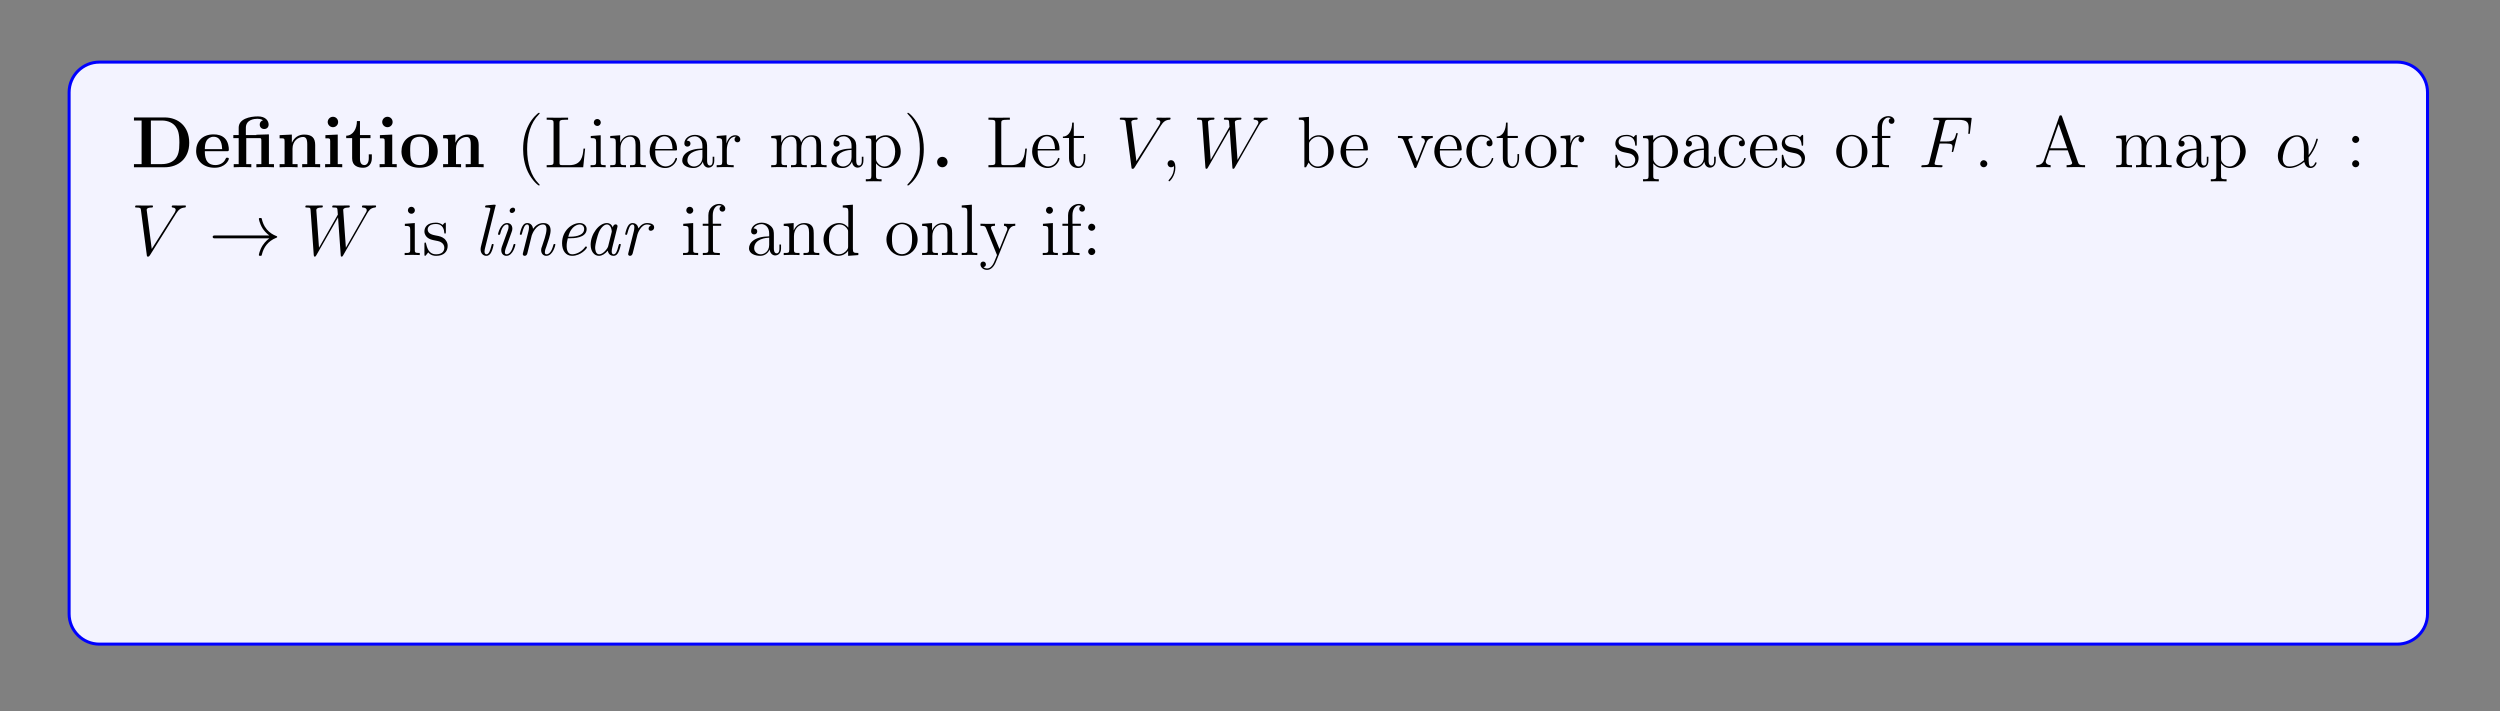 <?xml version="1.0" encoding="UTF-8"?>
<svg xmlns="http://www.w3.org/2000/svg" xmlns:xlink="http://www.w3.org/1999/xlink" width="408.468" height="116.189" viewBox="0 0 408.468 116.189">
<rect x="0" y="0" width="408.468" height="116.189" fill="#808080" stroke="none"/>
<defs>
<g>
<g id="glyph-0-0">
</g>
<g id="glyph-0-1">
<path d="M 0.453 -8.141 L 0.453 -7.641 L 1.703 -7.641 L 1.703 -0.516 L 0.453 -0.516 L 0.453 0 L 5.453 0 C 7.734 0 9.484 -1.453 9.484 -4 C 9.484 -6.688 7.688 -8.141 5.453 -8.141 Z M 3.219 -0.516 L 3.219 -7.641 L 5 -7.641 C 6.031 -7.641 6.859 -7.234 7.297 -6.609 C 7.641 -6.125 7.875 -5.547 7.875 -4.016 C 7.875 -2.625 7.688 -2 7.281 -1.453 C 6.859 -0.906 6.062 -0.516 5 -0.516 Z M 3.219 -0.516 "/>
</g>
<g id="glyph-0-2">
<path d="M 5.375 -2.625 C 5.641 -2.625 5.719 -2.625 5.719 -2.922 C 5.719 -3.281 5.625 -4.172 5.078 -4.719 C 4.578 -5.219 3.922 -5.375 3.234 -5.375 C 1.375 -5.375 0.375 -4.172 0.375 -2.672 C 0.375 -1.016 1.594 0.078 3.391 0.078 C 5.172 0.078 5.719 -1.188 5.719 -1.391 C 5.719 -1.562 5.531 -1.562 5.469 -1.562 C 5.266 -1.562 5.266 -1.531 5.188 -1.375 C 4.875 -0.609 4.094 -0.359 3.531 -0.359 C 1.812 -0.359 1.797 -1.953 1.797 -2.625 Z M 1.797 -2.969 C 1.812 -3.453 1.828 -3.922 2.078 -4.344 C 2.297 -4.719 2.719 -4.984 3.234 -4.984 C 4.5 -4.984 4.609 -3.562 4.625 -2.969 Z M 1.797 -2.969 "/>
</g>
<g id="glyph-0-3">
<path d="M 4.125 -5.312 L 4.125 -5.266 L 2.406 -5.266 L 2.406 -6.453 C 2.406 -7.797 3.812 -7.922 4.281 -7.922 C 4.422 -7.922 4.844 -7.922 5.203 -7.688 C 4.828 -7.562 4.672 -7.281 4.672 -6.969 C 4.672 -6.531 5 -6.25 5.406 -6.25 C 5.797 -6.25 6.125 -6.516 6.125 -6.969 C 6.125 -7.625 5.594 -8.312 4.391 -8.312 C 3.047 -8.312 1.234 -7.906 1.234 -6.469 L 1.234 -5.266 L 0.359 -5.266 L 0.359 -4.766 L 1.234 -4.766 L 1.234 -0.516 L 0.422 -0.516 L 0.422 0 C 0.688 -0.031 1.531 -0.031 1.859 -0.031 C 2.172 -0.031 3.016 -0.031 3.297 0 L 3.297 -0.516 L 2.469 -0.516 L 2.469 -4.766 L 4.578 -4.766 C 4.875 -4.766 4.938 -4.75 4.938 -4.328 L 4.938 -0.516 L 4.125 -0.516 L 4.125 0 C 4.391 -0.031 5.234 -0.031 5.562 -0.031 C 5.875 -0.031 6.719 -0.031 7 0 L 7 -0.516 L 6.172 -0.516 L 6.172 -5.375 Z M 4.125 -5.312 "/>
</g>
<g id="glyph-0-4">
<path d="M 6.312 -3.641 C 6.312 -4.766 5.812 -5.344 4.516 -5.344 C 3.656 -5.344 2.922 -4.922 2.516 -4.031 L 2.5 -4.031 L 2.5 -5.344 L 0.5 -5.25 L 0.5 -4.734 C 1.234 -4.734 1.312 -4.734 1.312 -4.281 L 1.312 -0.516 L 0.5 -0.516 L 0.5 0 C 0.766 -0.031 1.625 -0.031 1.953 -0.031 C 2.297 -0.031 3.156 -0.031 3.438 0 L 3.438 -0.516 L 2.609 -0.516 L 2.609 -3.047 C 2.609 -4.328 3.562 -4.953 4.328 -4.953 C 4.766 -4.953 5.016 -4.672 5.016 -3.766 L 5.016 -0.516 L 4.188 -0.516 L 4.188 0 C 4.469 -0.031 5.312 -0.031 5.656 -0.031 C 5.984 -0.031 6.859 -0.031 7.125 0 L 7.125 -0.516 L 6.312 -0.516 Z M 6.312 -3.641 "/>
</g>
<g id="glyph-0-5">
<path d="M 2.641 -7.391 C 2.641 -7.891 2.25 -8.25 1.797 -8.25 C 1.312 -8.25 0.938 -7.844 0.938 -7.391 C 0.938 -6.953 1.312 -6.547 1.797 -6.547 C 2.25 -6.547 2.641 -6.906 2.641 -7.391 Z M 0.562 -5.25 L 0.562 -4.734 C 1.266 -4.734 1.344 -4.734 1.344 -4.281 L 1.344 -0.516 L 0.516 -0.516 L 0.516 0 C 0.797 -0.031 1.609 -0.031 1.938 -0.031 C 2.266 -0.031 3.031 -0.031 3.312 0 L 3.312 -0.516 L 2.578 -0.516 L 2.578 -5.344 Z M 0.562 -5.25 "/>
</g>
<g id="glyph-0-6">
<path d="M 2.5 -4.766 L 4.219 -4.766 L 4.219 -5.266 L 2.5 -5.266 L 2.5 -7.547 L 2 -7.547 C 2 -6.359 1.422 -5.188 0.25 -5.156 L 0.25 -4.766 L 1.219 -4.766 L 1.219 -1.453 C 1.219 -0.203 2.188 0.078 3.047 0.078 C 3.922 0.078 4.438 -0.594 4.438 -1.469 L 4.438 -2.109 L 3.938 -2.109 L 3.938 -1.484 C 3.938 -0.703 3.594 -0.359 3.219 -0.359 C 2.5 -0.359 2.5 -1.156 2.5 -1.422 Z M 2.5 -4.766 "/>
</g>
<g id="glyph-0-7">
<path d="M 6.297 -2.594 C 6.297 -4.203 5.203 -5.375 3.344 -5.375 C 1.406 -5.375 0.375 -4.141 0.375 -2.594 C 0.375 -1.047 1.453 0.078 3.328 0.078 C 5.266 0.078 6.297 -1.109 6.297 -2.594 Z M 3.344 -0.359 C 1.797 -0.359 1.797 -1.75 1.797 -2.719 C 1.797 -3.281 1.797 -3.875 2.016 -4.297 C 2.281 -4.781 2.812 -4.984 3.328 -4.984 C 4 -4.984 4.422 -4.672 4.625 -4.328 C 4.875 -3.906 4.875 -3.297 4.875 -2.719 C 4.875 -1.734 4.875 -0.359 3.344 -0.359 Z M 3.344 -0.359 "/>
</g>
<g id="glyph-0-8">
<path d="M 2.703 -0.859 C 2.703 -1.344 2.312 -1.703 1.859 -1.703 C 1.391 -1.703 1 -1.344 1 -0.859 C 1 -0.375 1.391 0 1.859 0 C 2.312 0 2.703 -0.375 2.703 -0.859 Z M 2.703 -0.859 "/>
</g>
<g id="glyph-1-0">
</g>
<g id="glyph-1-1">
<path d="M 3.859 2.891 C 3.859 2.844 3.859 2.828 3.656 2.625 C 2.469 1.422 1.812 -0.531 1.812 -2.953 C 1.812 -5.266 2.359 -7.25 3.734 -8.641 C 3.859 -8.75 3.859 -8.781 3.859 -8.812 C 3.859 -8.875 3.797 -8.906 3.75 -8.906 C 3.594 -8.906 2.625 -8.047 2.047 -6.891 C 1.438 -5.688 1.156 -4.422 1.156 -2.953 C 1.156 -1.906 1.328 -0.484 1.953 0.781 C 2.641 2.203 3.625 2.984 3.75 2.984 C 3.797 2.984 3.859 2.953 3.859 2.891 Z M 3.859 2.891 "/>
</g>
<g id="glyph-1-2">
<path d="M 6.766 -3.047 L 6.5 -3.047 C 6.391 -1.859 6.234 -0.344 4.156 -0.344 L 3.125 -0.344 C 2.594 -0.344 2.578 -0.422 2.578 -0.812 L 2.578 -7.203 C 2.578 -7.625 2.594 -7.766 3.641 -7.766 L 3.984 -7.766 L 3.984 -8.109 C 3.641 -8.094 2.594 -8.094 2.188 -8.094 C 1.828 -8.094 0.766 -8.094 0.484 -8.109 L 0.484 -7.766 L 0.719 -7.766 C 1.578 -7.766 1.609 -7.641 1.609 -7.203 L 1.609 -0.906 C 1.609 -0.469 1.578 -0.344 0.719 -0.344 L 0.484 -0.344 L 0.484 0 L 6.453 0 Z M 6.766 -3.047 "/>
</g>
<g id="glyph-1-3">
<path d="M 2.062 -7.312 C 2.062 -7.625 1.812 -7.891 1.484 -7.891 C 1.172 -7.891 0.922 -7.641 0.922 -7.328 C 0.922 -6.969 1.203 -6.75 1.484 -6.75 C 1.859 -6.75 2.062 -7.047 2.062 -7.312 Z M 0.422 -5.109 L 0.422 -4.766 C 1.188 -4.766 1.297 -4.688 1.297 -4.109 L 1.297 -0.875 C 1.297 -0.344 1.156 -0.344 0.391 -0.344 L 0.391 0 C 0.719 -0.031 1.297 -0.031 1.641 -0.031 C 1.766 -0.031 2.453 -0.031 2.859 0 L 2.859 -0.344 C 2.094 -0.344 2.047 -0.406 2.047 -0.859 L 2.047 -5.234 Z M 0.422 -5.109 "/>
</g>
<g id="glyph-1-4">
<path d="M 5.281 -2.891 C 5.281 -3.984 5.281 -4.328 5.016 -4.703 C 4.672 -5.172 4.109 -5.234 3.703 -5.234 C 2.547 -5.234 2.109 -4.25 2 -4.016 L 2 -5.234 L 0.375 -5.109 L 0.375 -4.766 C 1.188 -4.766 1.281 -4.672 1.281 -4.094 L 1.281 -0.875 C 1.281 -0.344 1.156 -0.344 0.375 -0.344 L 0.375 0 C 0.688 -0.031 1.328 -0.031 1.656 -0.031 C 2 -0.031 2.641 -0.031 2.953 0 L 2.953 -0.344 C 2.203 -0.344 2.047 -0.344 2.047 -0.875 L 2.047 -3.094 C 2.047 -4.328 2.875 -5 3.609 -5 C 4.344 -5 4.516 -4.391 4.516 -3.672 L 4.516 -0.875 C 4.516 -0.344 4.375 -0.344 3.609 -0.344 L 3.609 0 C 3.922 -0.031 4.562 -0.031 4.891 -0.031 C 5.234 -0.031 5.875 -0.031 6.188 0 L 6.188 -0.344 C 5.594 -0.344 5.297 -0.344 5.281 -0.703 Z M 5.281 -2.891 "/>
</g>
<g id="glyph-1-5">
<path d="M 4.547 -2.75 C 4.812 -2.75 4.828 -2.75 4.828 -2.984 C 4.828 -4.188 4.188 -5.297 2.75 -5.297 C 1.406 -5.297 0.359 -4.078 0.359 -2.594 C 0.359 -1.031 1.562 0.125 2.891 0.125 C 4.297 0.125 4.828 -1.156 4.828 -1.406 C 4.828 -1.484 4.781 -1.531 4.703 -1.531 C 4.609 -1.531 4.578 -1.469 4.562 -1.406 C 4.25 -0.422 3.453 -0.141 2.953 -0.141 C 2.453 -0.141 1.266 -0.469 1.266 -2.531 L 1.266 -2.75 Z M 1.266 -2.984 C 1.359 -4.844 2.406 -5.062 2.75 -5.062 C 4.016 -5.062 4.078 -3.391 4.094 -2.984 Z M 1.266 -2.984 "/>
</g>
<g id="glyph-1-6">
<path d="M 4.578 -3.172 C 4.578 -3.812 4.578 -4.281 4.062 -4.75 C 3.641 -5.125 3.109 -5.297 2.594 -5.297 C 1.609 -5.297 0.859 -4.656 0.859 -3.891 C 0.859 -3.531 1.094 -3.375 1.359 -3.375 C 1.656 -3.375 1.859 -3.578 1.859 -3.859 C 1.859 -4.344 1.422 -4.344 1.25 -4.344 C 1.516 -4.844 2.094 -5.062 2.562 -5.062 C 3.109 -5.062 3.812 -4.609 3.812 -3.531 L 3.812 -3.062 C 1.422 -3.031 0.516 -2.031 0.516 -1.109 C 0.516 -0.172 1.609 0.125 2.344 0.125 C 3.125 0.125 3.656 -0.359 3.891 -0.922 C 3.938 -0.375 4.297 0.062 4.812 0.062 C 5.062 0.062 5.75 -0.109 5.75 -1.062 L 5.75 -1.719 L 5.484 -1.719 L 5.484 -1.062 C 5.484 -0.375 5.203 -0.281 5.031 -0.281 C 4.578 -0.281 4.578 -0.922 4.578 -1.094 Z M 3.812 -1.672 C 3.812 -0.516 2.938 -0.125 2.438 -0.125 C 1.859 -0.125 1.359 -0.547 1.359 -1.109 C 1.359 -2.688 3.391 -2.828 3.812 -2.844 Z M 3.812 -1.672 "/>
</g>
<g id="glyph-1-7">
<path d="M 1.984 -2.766 C 1.984 -3.922 2.453 -5 3.375 -5 C 3.469 -5 3.484 -5 3.531 -4.984 C 3.438 -4.938 3.25 -4.875 3.25 -4.547 C 3.25 -4.203 3.531 -4.078 3.719 -4.078 C 3.953 -4.078 4.188 -4.234 4.188 -4.547 C 4.188 -4.906 3.875 -5.234 3.359 -5.234 C 2.344 -5.234 2 -4.141 1.938 -3.922 L 1.922 -3.922 L 1.922 -5.234 L 0.328 -5.109 L 0.328 -4.766 C 1.141 -4.766 1.234 -4.672 1.234 -4.094 L 1.234 -0.875 C 1.234 -0.344 1.109 -0.344 0.328 -0.344 L 0.328 0 C 0.672 -0.031 1.312 -0.031 1.672 -0.031 C 2 -0.031 2.844 -0.031 3.109 0 L 3.109 -0.344 L 2.875 -0.344 C 2 -0.344 1.984 -0.469 1.984 -0.906 Z M 1.984 -2.766 "/>
</g>
<g id="glyph-1-8">
<path d="M 8.516 -2.891 C 8.516 -3.984 8.516 -4.328 8.234 -4.703 C 7.891 -5.172 7.344 -5.234 6.938 -5.234 C 5.953 -5.234 5.453 -4.531 5.266 -4.062 C 5.094 -4.969 4.453 -5.234 3.703 -5.234 C 2.547 -5.234 2.109 -4.25 2 -4.016 L 2 -5.234 L 0.375 -5.109 L 0.375 -4.766 C 1.188 -4.766 1.281 -4.672 1.281 -4.094 L 1.281 -0.875 C 1.281 -0.344 1.156 -0.344 0.375 -0.344 L 0.375 0 C 0.688 -0.031 1.328 -0.031 1.656 -0.031 C 2 -0.031 2.641 -0.031 2.953 0 L 2.953 -0.344 C 2.203 -0.344 2.047 -0.344 2.047 -0.875 L 2.047 -3.094 C 2.047 -4.328 2.875 -5 3.609 -5 C 4.344 -5 4.516 -4.391 4.516 -3.672 L 4.516 -0.875 C 4.516 -0.344 4.375 -0.344 3.609 -0.344 L 3.609 0 C 3.922 -0.031 4.562 -0.031 4.891 -0.031 C 5.234 -0.031 5.875 -0.031 6.188 0 L 6.188 -0.344 C 5.422 -0.344 5.281 -0.344 5.281 -0.875 L 5.281 -3.094 C 5.281 -4.328 6.109 -5 6.844 -5 C 7.578 -5 7.75 -4.391 7.75 -3.672 L 7.75 -0.875 C 7.75 -0.344 7.609 -0.344 6.844 -0.344 L 6.844 0 C 7.156 -0.031 7.797 -0.031 8.125 -0.031 C 8.469 -0.031 9.109 -0.031 9.422 0 L 9.422 -0.344 C 8.828 -0.344 8.531 -0.344 8.516 -0.703 Z M 8.516 -2.891 "/>
</g>
<g id="glyph-1-9">
<path d="M 2.906 1.953 C 2.156 1.953 2 1.953 2 1.422 L 2 -0.641 C 2.219 -0.344 2.703 0.125 3.469 0.125 C 4.828 0.125 6.031 -1.031 6.031 -2.562 C 6.031 -4.078 4.922 -5.234 3.625 -5.234 C 2.578 -5.234 2.016 -4.484 1.984 -4.438 L 1.984 -5.234 L 0.328 -5.109 L 0.328 -4.766 C 1.156 -4.766 1.234 -4.672 1.234 -4.156 L 1.234 1.422 C 1.234 1.953 1.109 1.953 0.328 1.953 L 0.328 2.297 C 0.641 2.281 1.281 2.281 1.609 2.281 C 1.953 2.281 2.594 2.281 2.906 2.297 Z M 2 -3.781 C 2 -4.016 2 -4.031 2.141 -4.219 C 2.5 -4.75 3.078 -4.969 3.531 -4.969 C 4.422 -4.969 5.125 -3.891 5.125 -2.562 C 5.125 -1.156 4.328 -0.125 3.406 -0.125 C 3.047 -0.125 2.703 -0.266 2.453 -0.5 C 2.188 -0.766 2 -1.016 2 -1.344 Z M 2 -3.781 "/>
</g>
<g id="glyph-1-10">
<path d="M 3.344 -2.953 C 3.344 -3.859 3.234 -5.328 2.562 -6.703 C 1.859 -8.141 0.891 -8.906 0.766 -8.906 C 0.719 -8.906 0.656 -8.875 0.656 -8.812 C 0.656 -8.781 0.656 -8.75 0.859 -8.547 C 2.047 -7.344 2.703 -5.391 2.703 -2.969 C 2.703 -0.672 2.156 1.312 0.766 2.719 C 0.656 2.828 0.656 2.844 0.656 2.891 C 0.656 2.953 0.719 2.984 0.766 2.984 C 0.922 2.984 1.891 2.125 2.469 0.969 C 3.078 -0.25 3.344 -1.531 3.344 -2.953 Z M 3.344 -2.953 "/>
</g>
<g id="glyph-1-11">
<path d="M 2 -4.781 L 3.672 -4.781 L 3.672 -5.125 L 2 -5.125 L 2 -7.297 L 1.734 -7.297 C 1.719 -6.188 1.297 -5.047 0.219 -5.016 L 0.219 -4.781 L 1.219 -4.781 L 1.219 -1.469 C 1.219 -0.156 2.109 0.125 2.734 0.125 C 3.484 0.125 3.875 -0.625 3.875 -1.469 L 3.875 -2.156 L 3.609 -2.156 L 3.609 -1.5 C 3.609 -0.641 3.266 -0.141 2.797 -0.141 C 2 -0.141 2 -1.25 2 -1.453 Z M 2 -4.781 "/>
</g>
<g id="glyph-1-12">
<path d="M 1.984 -8.234 L 0.328 -8.109 L 0.328 -7.766 C 1.141 -7.766 1.234 -7.688 1.234 -7.094 L 1.234 0 L 1.5 0 C 1.547 -0.094 1.875 -0.688 1.922 -0.766 C 2.203 -0.328 2.703 0.125 3.469 0.125 C 4.828 0.125 6.031 -1.031 6.031 -2.562 C 6.031 -4.078 4.922 -5.234 3.594 -5.234 C 2.938 -5.234 2.391 -4.938 1.984 -4.438 Z M 2 -3.797 C 2 -4.016 2 -4.031 2.141 -4.234 C 2.422 -4.656 2.938 -5 3.531 -5 C 3.891 -5 5.125 -4.859 5.125 -2.578 C 5.125 -1.781 5.016 -1.281 4.719 -0.859 C 4.484 -0.484 4.016 -0.125 3.422 -0.125 C 2.781 -0.125 2.359 -0.531 2.156 -0.859 C 2 -1.109 2 -1.156 2 -1.359 Z M 2 -3.797 "/>
</g>
<g id="glyph-1-13">
<path d="M 4.844 -3.984 C 4.953 -4.25 5.156 -4.766 5.906 -4.781 L 5.906 -5.125 C 5.562 -5.094 5.406 -5.094 5.031 -5.094 C 4.781 -5.094 4.609 -5.094 4.062 -5.125 L 4.062 -4.781 C 4.562 -4.75 4.625 -4.391 4.625 -4.266 C 4.625 -4.156 4.594 -4.094 4.531 -3.953 L 3.328 -0.891 L 2 -4.234 C 1.938 -4.406 1.922 -4.406 1.922 -4.469 C 1.922 -4.781 2.375 -4.781 2.594 -4.781 L 2.594 -5.125 C 2.297 -5.094 1.672 -5.094 1.359 -5.094 C 0.969 -5.094 0.938 -5.094 0.219 -5.125 L 0.219 -4.781 C 0.875 -4.781 1 -4.719 1.141 -4.359 L 2.844 -0.109 C 2.891 0.062 2.922 0.125 3.062 0.125 C 3.141 0.125 3.219 0.094 3.297 -0.109 Z M 4.844 -3.984 "/>
</g>
<g id="glyph-1-14">
<path d="M 4.297 -4.391 C 4.156 -4.391 3.719 -4.391 3.719 -3.906 C 3.719 -3.625 3.922 -3.422 4.203 -3.422 C 4.484 -3.422 4.703 -3.594 4.703 -3.938 C 4.703 -4.719 3.875 -5.297 2.906 -5.297 C 1.516 -5.297 0.422 -4.062 0.422 -2.562 C 0.422 -1.047 1.562 0.125 2.891 0.125 C 4.469 0.125 4.828 -1.312 4.828 -1.406 C 4.828 -1.516 4.734 -1.516 4.703 -1.516 C 4.594 -1.516 4.578 -1.484 4.547 -1.344 C 4.281 -0.5 3.641 -0.141 3 -0.141 C 2.281 -0.141 1.312 -0.766 1.312 -2.578 C 1.312 -4.547 2.328 -5.031 2.922 -5.031 C 3.375 -5.031 4.031 -4.859 4.297 -4.391 Z M 4.297 -4.391 "/>
</g>
<g id="glyph-1-15">
<path d="M 5.453 -2.547 C 5.453 -4.078 4.281 -5.297 2.906 -5.297 C 1.484 -5.297 0.359 -4.031 0.359 -2.547 C 0.359 -1.016 1.547 0.125 2.891 0.125 C 4.297 0.125 5.453 -1.047 5.453 -2.547 Z M 2.906 -0.141 C 2.469 -0.141 1.938 -0.328 1.594 -0.922 C 1.266 -1.453 1.266 -2.156 1.266 -2.641 C 1.266 -3.094 1.266 -3.828 1.625 -4.359 C 1.953 -4.875 2.484 -5.062 2.891 -5.062 C 3.359 -5.062 3.859 -4.844 4.188 -4.375 C 4.547 -3.828 4.547 -3.094 4.547 -2.641 C 4.547 -2.234 4.547 -1.5 4.234 -0.938 C 3.906 -0.375 3.359 -0.141 2.906 -0.141 Z M 2.906 -0.141 "/>
</g>
<g id="glyph-1-16">
<path d="M 3.891 -5.016 C 3.891 -5.234 3.891 -5.297 3.781 -5.297 C 3.688 -5.297 3.453 -5.031 3.375 -4.922 C 3 -5.219 2.641 -5.297 2.25 -5.297 C 0.812 -5.297 0.391 -4.516 0.391 -3.859 C 0.391 -3.734 0.391 -3.312 0.844 -2.891 C 1.219 -2.562 1.625 -2.484 2.172 -2.375 C 2.828 -2.25 2.984 -2.203 3.281 -1.969 C 3.484 -1.797 3.641 -1.531 3.641 -1.203 C 3.641 -0.688 3.344 -0.125 2.297 -0.125 C 1.516 -0.125 0.953 -0.562 0.688 -1.75 C 0.641 -1.969 0.641 -1.984 0.625 -2 C 0.609 -2.047 0.562 -2.047 0.516 -2.047 C 0.391 -2.047 0.391 -1.984 0.391 -1.766 L 0.391 -0.156 C 0.391 0.062 0.391 0.125 0.516 0.125 C 0.562 0.125 0.578 0.109 0.781 -0.141 C 0.844 -0.219 0.844 -0.25 1.016 -0.438 C 1.469 0.125 2.109 0.125 2.312 0.125 C 3.562 0.125 4.188 -0.562 4.188 -1.516 C 4.188 -2.156 3.781 -2.531 3.688 -2.641 C 3.25 -3 2.938 -3.078 2.156 -3.219 C 1.797 -3.297 0.922 -3.453 0.922 -4.172 C 0.922 -4.531 1.172 -5.078 2.25 -5.078 C 3.531 -5.078 3.609 -3.984 3.641 -3.609 C 3.641 -3.516 3.734 -3.516 3.766 -3.516 C 3.891 -3.516 3.891 -3.578 3.891 -3.781 Z M 3.891 -5.016 "/>
</g>
<g id="glyph-1-17">
<path d="M 2.047 -4.781 L 3.391 -4.781 L 3.391 -5.125 L 2.016 -5.125 L 2.016 -6.5 C 2.016 -7.578 2.562 -8.125 3.047 -8.125 C 3.141 -8.125 3.328 -8.094 3.469 -8.031 C 3.422 -8.016 3.125 -7.906 3.125 -7.562 C 3.125 -7.297 3.312 -7.094 3.594 -7.094 C 3.875 -7.094 4.062 -7.297 4.062 -7.578 C 4.062 -8.016 3.641 -8.359 3.062 -8.359 C 2.234 -8.359 1.297 -7.719 1.297 -6.5 L 1.297 -5.125 L 0.375 -5.125 L 0.375 -4.781 L 1.297 -4.781 L 1.297 -0.875 C 1.297 -0.344 1.156 -0.344 0.391 -0.344 L 0.391 0 C 0.719 -0.031 1.375 -0.031 1.734 -0.031 C 2.047 -0.031 2.891 -0.031 3.172 0 L 3.172 -0.344 L 2.938 -0.344 C 2.062 -0.344 2.047 -0.469 2.047 -0.906 Z M 2.047 -4.781 "/>
</g>
<g id="glyph-1-18">
<path d="M 2.188 -0.578 C 2.188 -0.906 1.906 -1.156 1.609 -1.156 C 1.266 -1.156 1.031 -0.875 1.031 -0.578 C 1.031 -0.219 1.328 0 1.609 0 C 1.922 0 2.188 -0.25 2.188 -0.578 Z M 2.188 -0.578 "/>
</g>
<g id="glyph-1-19">
<path d="M 4.594 -8.266 C 4.547 -8.406 4.531 -8.484 4.359 -8.484 C 4.188 -8.484 4.172 -8.438 4.109 -8.25 L 1.625 -1.156 C 1.453 -0.672 1.125 -0.359 0.375 -0.344 L 0.375 0 C 1.094 -0.031 1.109 -0.031 1.516 -0.031 C 1.844 -0.031 2.406 -0.031 2.719 0 L 2.719 -0.344 C 2.219 -0.359 1.922 -0.609 1.922 -0.938 C 1.922 -1.016 1.922 -1.031 1.984 -1.188 L 2.531 -2.766 L 5.516 -2.766 L 6.172 -0.906 C 6.234 -0.766 6.234 -0.734 6.234 -0.703 C 6.234 -0.344 5.625 -0.344 5.328 -0.344 L 5.328 0 C 5.609 -0.031 6.547 -0.031 6.875 -0.031 C 7.203 -0.031 8.062 -0.031 8.344 0 L 8.344 -0.344 C 7.562 -0.344 7.344 -0.344 7.188 -0.828 Z M 4.031 -7.062 L 5.406 -3.109 L 2.641 -3.109 Z M 4.031 -7.062 "/>
</g>
<g id="glyph-1-20">
<path d="M 2.188 -4.547 C 2.188 -4.875 1.906 -5.125 1.609 -5.125 C 1.266 -5.125 1.031 -4.844 1.031 -4.547 C 1.031 -4.188 1.328 -3.969 1.609 -3.969 C 1.922 -3.969 2.188 -4.219 2.188 -4.547 Z M 2.188 -0.578 C 2.188 -0.906 1.906 -1.156 1.609 -1.156 C 1.266 -1.156 1.031 -0.875 1.031 -0.578 C 1.031 -0.219 1.328 0 1.609 0 C 1.922 0 2.188 -0.25 2.188 -0.578 Z M 2.188 -0.578 "/>
</g>
<g id="glyph-1-21">
<path d="M 3.562 -8.109 L 3.562 -7.766 C 4.375 -7.766 4.469 -7.688 4.469 -7.094 L 4.469 -4.484 C 4.219 -4.828 3.703 -5.234 2.984 -5.234 C 1.609 -5.234 0.422 -4.078 0.422 -2.547 C 0.422 -1.047 1.547 0.125 2.844 0.125 C 3.75 0.125 4.281 -0.469 4.438 -0.703 L 4.438 0.125 L 6.109 0 L 6.109 -0.344 C 5.312 -0.344 5.219 -0.422 5.219 -1.016 L 5.219 -8.234 Z M 4.438 -1.391 C 4.438 -1.172 4.438 -1.141 4.281 -0.875 C 3.984 -0.469 3.5 -0.125 2.906 -0.125 C 2.594 -0.125 1.312 -0.234 1.312 -2.547 C 1.312 -3.391 1.453 -3.875 1.719 -4.266 C 1.953 -4.625 2.438 -5 3.031 -5 C 3.766 -5 4.188 -4.469 4.297 -4.281 C 4.438 -4.078 4.438 -4.047 4.438 -3.828 Z M 4.438 -1.391 "/>
</g>
<g id="glyph-1-22">
<path d="M 2.047 -8.234 L 0.391 -8.109 L 0.391 -7.766 C 1.203 -7.766 1.297 -7.688 1.297 -7.094 L 1.297 -0.875 C 1.297 -0.344 1.156 -0.344 0.391 -0.344 L 0.391 0 C 0.719 -0.031 1.312 -0.031 1.656 -0.031 C 2.016 -0.031 2.609 -0.031 2.938 0 L 2.938 -0.344 C 2.188 -0.344 2.047 -0.344 2.047 -0.875 Z M 2.047 -8.234 "/>
</g>
<g id="glyph-1-23">
<path d="M 4.812 -3.969 C 5.125 -4.766 5.688 -4.781 5.906 -4.781 L 5.906 -5.125 C 5.562 -5.094 5.406 -5.094 5.016 -5.094 C 4.75 -5.094 4.719 -5.094 4.062 -5.125 L 4.062 -4.781 C 4.5 -4.75 4.609 -4.484 4.609 -4.266 C 4.609 -4.156 4.578 -4.094 4.531 -3.984 L 3.328 -0.984 L 2 -4.219 C 1.938 -4.375 1.938 -4.453 1.938 -4.469 C 1.938 -4.781 2.344 -4.781 2.594 -4.781 L 2.594 -5.125 C 2.281 -5.094 1.703 -5.094 1.359 -5.094 C 0.922 -5.094 0.891 -5.094 0.219 -5.125 L 0.219 -4.781 C 0.906 -4.781 1 -4.719 1.156 -4.344 L 2.922 0 C 2.406 1.266 2.406 1.281 2.344 1.375 C 2.156 1.734 1.828 2.188 1.297 2.188 C 0.922 2.188 0.703 1.969 0.703 1.969 C 0.703 1.969 1.109 1.922 1.109 1.516 C 1.109 1.219 0.891 1.062 0.672 1.062 C 0.469 1.062 0.219 1.188 0.219 1.531 C 0.219 1.984 0.672 2.422 1.297 2.422 C 1.953 2.422 2.453 1.844 2.75 1.094 Z M 4.812 -3.969 "/>
</g>
<g id="glyph-1-24">
<path d="M 4.734 -2.75 L 8.016 -2.75 C 8.188 -2.75 8.391 -2.75 8.391 -2.953 C 8.391 -3.188 8.188 -3.188 8.016 -3.188 L 4.734 -3.188 L 4.734 -6.453 C 4.734 -6.625 4.734 -6.844 4.531 -6.844 C 4.297 -6.844 4.297 -6.641 4.297 -6.453 L 4.297 -3.188 L 1.016 -3.188 C 0.859 -3.188 0.641 -3.188 0.641 -2.969 C 0.641 -2.75 0.844 -2.75 1.016 -2.75 L 4.297 -2.75 L 4.297 0.531 C 4.297 0.703 4.297 0.922 4.516 0.922 C 4.734 0.922 4.734 0.719 4.734 0.531 Z M 4.734 -2.75 "/>
</g>
<g id="glyph-1-25">
<path d="M 8.016 -3.844 C 8.188 -3.844 8.391 -3.844 8.391 -4.062 C 8.391 -4.281 8.188 -4.281 8.016 -4.281 L 1.016 -4.281 C 0.859 -4.281 0.641 -4.281 0.641 -4.078 C 0.641 -3.844 0.844 -3.844 1.016 -3.844 Z M 8.016 -1.641 C 8.188 -1.641 8.391 -1.641 8.391 -1.859 C 8.391 -2.078 8.188 -2.078 8.016 -2.078 L 1.016 -2.078 C 0.859 -2.078 0.641 -2.078 0.641 -1.859 C 0.641 -1.641 0.844 -1.641 1.016 -1.641 Z M 8.016 -1.641 "/>
</g>
<g id="glyph-2-0">
</g>
<g id="glyph-2-1">
<path d="M 7.344 -6.797 C 7.75 -7.438 8.125 -7.719 8.734 -7.766 C 8.844 -7.781 8.938 -7.781 8.938 -7.984 C 8.938 -8.047 8.922 -8.109 8.812 -8.109 C 8.594 -8.109 8.094 -8.094 7.875 -8.094 C 7.531 -8.094 7.172 -8.109 6.844 -8.109 C 6.75 -8.109 6.625 -8.109 6.625 -7.891 C 6.625 -7.781 6.734 -7.766 6.781 -7.766 C 7.219 -7.734 7.266 -7.516 7.266 -7.375 C 7.266 -7.203 7.094 -6.922 7.094 -6.906 L 3.359 -1 L 2.531 -7.391 C 2.531 -7.75 3.141 -7.766 3.281 -7.766 C 3.453 -7.766 3.562 -7.766 3.562 -7.984 C 3.562 -8.109 3.438 -8.109 3.391 -8.109 C 3.188 -8.109 2.953 -8.094 2.75 -8.094 L 2.094 -8.094 C 1.219 -8.094 0.859 -8.109 0.859 -8.109 C 0.781 -8.109 0.641 -8.109 0.641 -7.891 C 0.641 -7.766 0.719 -7.766 0.922 -7.766 C 1.516 -7.766 1.562 -7.656 1.594 -7.359 L 2.547 -0.031 C 2.578 0.219 2.578 0.25 2.75 0.25 C 2.891 0.25 2.938 0.219 3.062 0.031 Z M 7.344 -6.797 "/>
</g>
<g id="glyph-2-2">
<path d="M 2.312 0.047 C 2.312 -0.641 2.094 -1.156 1.609 -1.156 C 1.219 -1.156 1.031 -0.844 1.031 -0.578 C 1.031 -0.328 1.219 0 1.609 0 C 1.766 0 1.906 -0.047 2 -0.156 C 2.031 -0.172 2.047 -0.172 2.047 -0.172 C 2.078 -0.172 2.078 -0.016 2.078 0.047 C 2.078 0.438 2 1.219 1.312 1.984 C 1.188 2.125 1.188 2.156 1.188 2.172 C 1.188 2.234 1.25 2.297 1.312 2.297 C 1.406 2.297 2.312 1.406 2.312 0.047 Z M 2.312 0.047 "/>
</g>
<g id="glyph-2-3">
<path d="M 10.719 -6.797 C 11 -7.25 11.25 -7.688 11.969 -7.766 C 12.078 -7.781 12.188 -7.797 12.188 -7.984 C 12.188 -8.109 12.078 -8.109 12.047 -8.109 C 12.016 -8.109 11.938 -8.094 11.156 -8.094 C 10.797 -8.094 10.422 -8.109 10.078 -8.109 C 10.016 -8.109 9.875 -8.109 9.875 -7.891 C 9.875 -7.781 9.969 -7.766 10.031 -7.766 C 10.266 -7.75 10.656 -7.688 10.656 -7.312 C 10.656 -7.156 10.609 -7.078 10.484 -6.875 L 7.25 -1.203 L 6.812 -7.391 C 6.812 -7.531 6.953 -7.75 7.609 -7.766 C 7.766 -7.766 7.891 -7.766 7.891 -7.984 C 7.891 -8.109 7.766 -8.109 7.703 -8.109 C 7.297 -8.109 6.859 -8.094 6.422 -8.094 L 5.812 -8.094 C 5.625 -8.094 5.422 -8.109 5.234 -8.109 C 5.172 -8.109 5.016 -8.109 5.016 -7.891 C 5.016 -7.766 5.109 -7.766 5.312 -7.766 C 5.859 -7.766 5.859 -7.75 5.906 -7.031 L 5.938 -6.609 L 2.859 -1.203 L 2.422 -7.328 C 2.422 -7.453 2.422 -7.75 3.234 -7.766 C 3.359 -7.766 3.484 -7.766 3.484 -7.984 C 3.484 -8.109 3.391 -8.109 3.312 -8.109 C 2.891 -8.109 2.453 -8.094 2.031 -8.094 L 1.406 -8.094 C 1.234 -8.094 1.016 -8.109 0.844 -8.109 C 0.766 -8.109 0.625 -8.109 0.625 -7.891 C 0.625 -7.766 0.719 -7.766 0.891 -7.766 C 1.453 -7.766 1.453 -7.688 1.484 -7.312 L 2 -0.031 C 2.016 0.172 2.031 0.25 2.172 0.25 C 2.297 0.25 2.312 0.203 2.422 0.031 L 5.969 -6.156 L 6.406 -0.031 C 6.406 0.172 6.422 0.25 6.562 0.25 C 6.688 0.25 6.719 0.188 6.812 0.031 Z M 10.719 -6.797 "/>
</g>
<g id="glyph-2-4">
<path d="M 3.531 -3.875 L 4.672 -3.875 C 5.562 -3.875 5.641 -3.672 5.641 -3.328 C 5.641 -3.172 5.609 -3 5.562 -2.75 C 5.531 -2.703 5.516 -2.641 5.516 -2.609 C 5.516 -2.531 5.562 -2.484 5.656 -2.484 C 5.75 -2.484 5.766 -2.531 5.812 -2.719 L 6.5 -5.484 C 6.5 -5.531 6.453 -5.609 6.375 -5.609 C 6.266 -5.609 6.266 -5.562 6.203 -5.359 C 5.969 -4.469 5.719 -4.219 4.688 -4.219 L 3.609 -4.219 L 4.375 -7.297 C 4.484 -7.703 4.516 -7.75 5 -7.75 L 6.594 -7.75 C 8.078 -7.75 8.281 -7.297 8.281 -6.453 C 8.281 -6.391 8.281 -6.125 8.25 -5.812 C 8.234 -5.766 8.219 -5.609 8.219 -5.562 C 8.219 -5.469 8.281 -5.438 8.344 -5.438 C 8.438 -5.438 8.484 -5.484 8.5 -5.703 L 8.75 -7.781 C 8.75 -7.812 8.781 -7.938 8.781 -7.953 C 8.781 -8.094 8.672 -8.094 8.453 -8.094 L 2.828 -8.094 C 2.594 -8.094 2.484 -8.094 2.484 -7.875 C 2.484 -7.75 2.562 -7.75 2.766 -7.75 C 3.5 -7.75 3.5 -7.656 3.5 -7.531 C 3.5 -7.469 3.484 -7.422 3.453 -7.297 L 1.859 -0.875 C 1.75 -0.469 1.719 -0.344 0.891 -0.344 C 0.672 -0.344 0.547 -0.344 0.547 -0.125 C 0.547 0 0.656 0 0.719 0 C 0.953 0 1.188 -0.031 1.406 -0.031 L 2.953 -0.031 C 3.219 -0.031 3.5 0 3.766 0 C 3.875 0 4.016 0 4.016 -0.219 C 4.016 -0.344 3.938 -0.344 3.688 -0.344 C 2.75 -0.344 2.719 -0.422 2.719 -0.609 C 2.719 -0.672 2.75 -0.766 2.766 -0.844 Z M 3.531 -3.875 "/>
</g>
<g id="glyph-2-5">
<path d="M 5.5 -3 C 5.5 -4.156 4.844 -5.234 3.594 -5.234 C 2.031 -5.234 0.469 -3.531 0.469 -1.859 C 0.469 -0.812 1.109 0.125 2.328 0.125 C 3.062 0.125 3.938 -0.172 4.781 -0.875 C 4.953 -0.219 5.312 0.125 5.828 0.125 C 6.469 0.125 6.797 -0.547 6.797 -0.703 C 6.797 -0.812 6.703 -0.812 6.672 -0.812 C 6.578 -0.812 6.562 -0.766 6.531 -0.672 C 6.422 -0.375 6.156 -0.125 5.859 -0.125 C 5.5 -0.125 5.5 -0.875 5.5 -1.609 C 6.703 -3.047 7 -4.547 7 -4.562 C 7 -4.672 6.906 -4.672 6.859 -4.672 C 6.75 -4.672 6.75 -4.625 6.703 -4.422 C 6.547 -3.891 6.234 -2.969 5.5 -2 Z M 4.75 -1.156 C 3.703 -0.219 2.766 -0.125 2.344 -0.125 C 1.516 -0.125 1.266 -0.859 1.266 -1.422 C 1.266 -1.938 1.531 -3.141 1.906 -3.797 C 2.391 -4.625 3.047 -5 3.594 -5 C 4.734 -5 4.734 -3.484 4.734 -2.5 C 4.734 -2.203 4.719 -1.891 4.719 -1.594 C 4.719 -1.359 4.734 -1.297 4.75 -1.156 Z M 4.75 -1.156 "/>
</g>
<g id="glyph-2-6">
<path d="M 3.672 -7.391 C 3.375 -8.234 2.438 -8.234 2.281 -8.234 C 2.203 -8.234 2.078 -8.234 2.078 -8.125 C 2.078 -8.031 2.156 -8.016 2.203 -8 C 2.391 -7.984 2.531 -7.953 2.719 -7.609 C 2.844 -7.391 4.062 -3.828 4.062 -3.812 C 4.062 -3.797 4.047 -3.781 3.953 -3.688 L 0.859 -0.562 C 0.719 -0.422 0.625 -0.328 0.625 -0.172 C 0.625 -0.016 0.766 0.125 0.969 0.125 C 1.016 0.125 1.141 0.109 1.219 0.031 C 1.406 -0.141 3.094 -2.219 4.188 -3.5 C 4.484 -2.578 4.875 -1.484 5.234 -0.484 C 5.297 -0.312 5.359 -0.141 5.516 0.016 C 5.641 0.125 5.672 0.125 6 0.125 L 6.219 0.125 C 6.266 0.125 6.359 0.125 6.359 0.031 C 6.359 -0.031 6.344 -0.031 6.297 -0.078 C 6.188 -0.219 6.109 -0.422 6.062 -0.562 Z M 3.672 -7.391 "/>
</g>
<g id="glyph-2-7">
<path d="M 5.422 -4.438 C 5.422 -5.188 5.047 -5.234 4.953 -5.234 C 4.672 -5.234 4.406 -4.953 4.406 -4.719 C 4.406 -4.578 4.484 -4.484 4.531 -4.438 C 4.656 -4.328 4.969 -4.016 4.969 -3.391 C 4.969 -2.891 4.25 -0.125 2.828 -0.125 C 2.109 -0.125 1.953 -0.719 1.953 -1.156 C 1.953 -1.75 2.234 -2.594 2.547 -3.438 C 2.75 -3.938 2.797 -4.047 2.797 -4.281 C 2.797 -4.781 2.438 -5.234 1.859 -5.234 C 0.766 -5.234 0.328 -3.516 0.328 -3.422 C 0.328 -3.375 0.375 -3.312 0.453 -3.312 C 0.562 -3.312 0.562 -3.359 0.625 -3.531 C 0.906 -4.547 1.359 -5 1.812 -5 C 1.922 -5 2.125 -5 2.125 -4.609 C 2.125 -4.297 2 -3.953 1.812 -3.5 C 1.25 -1.984 1.25 -1.609 1.25 -1.328 C 1.25 -1.062 1.281 -0.578 1.656 -0.25 C 2.078 0.125 2.672 0.125 2.781 0.125 C 4.75 0.125 5.422 -3.766 5.422 -4.438 Z M 5.422 -4.438 "/>
</g>
<g id="glyph-3-0">
</g>
<g id="glyph-3-1">
<path d="M 9.906 -2.734 C 9.25 -2.234 8.938 -1.75 8.828 -1.594 C 8.297 -0.766 8.203 -0.031 8.203 -0.016 C 8.203 0.125 8.344 0.125 8.438 0.125 C 8.641 0.125 8.656 0.109 8.703 -0.109 C 8.984 -1.266 9.672 -2.266 11.016 -2.812 C 11.156 -2.859 11.203 -2.891 11.203 -2.969 C 11.203 -3.047 11.125 -3.094 11.109 -3.094 C 10.578 -3.297 9.141 -3.891 8.688 -5.891 C 8.656 -6.031 8.641 -6.062 8.438 -6.062 C 8.344 -6.062 8.203 -6.062 8.203 -5.922 C 8.203 -5.906 8.312 -5.156 8.812 -4.359 C 9.047 -4 9.391 -3.594 9.906 -3.203 L 1.078 -3.203 C 0.859 -3.203 0.656 -3.203 0.656 -2.969 C 0.656 -2.734 0.859 -2.734 1.078 -2.734 Z M 9.906 -2.734 "/>
</g>
<g id="glyph-3-2">
<path d="M 6.547 -7.797 C 6.609 -7.922 6.609 -7.938 6.609 -8 C 6.609 -8.125 6.5 -8.234 6.359 -8.234 C 6.203 -8.234 6.141 -8.094 6.094 -7.969 L 5.109 -5.359 L 1.5 -5.359 L 0.516 -7.969 C 0.453 -8.141 0.391 -8.234 0.234 -8.234 C 0.125 -8.234 0 -8.125 0 -8 C 0 -7.984 0 -7.953 0.078 -7.797 L 3.031 -0.016 C 3.094 0.156 3.141 0.266 3.297 0.266 C 3.469 0.266 3.516 0.125 3.562 0.016 Z M 1.688 -4.875 L 4.922 -4.875 L 3.297 -0.656 Z M 1.688 -4.875 "/>
</g>
<g id="glyph-3-3">
<path d="M 6.5 -2.734 C 6.703 -2.734 6.922 -2.734 6.922 -2.969 C 6.922 -3.203 6.703 -3.203 6.5 -3.203 L 1.469 -3.203 C 1.609 -4.797 2.984 -5.938 4.656 -5.938 L 6.5 -5.938 C 6.703 -5.938 6.922 -5.938 6.922 -6.172 C 6.922 -6.406 6.703 -6.406 6.5 -6.406 L 4.625 -6.406 C 2.594 -6.406 0.984 -4.875 0.984 -2.969 C 0.984 -1.062 2.594 0.469 4.625 0.469 L 6.5 0.469 C 6.703 0.469 6.922 0.469 6.922 0.234 C 6.922 0 6.703 0 6.5 0 L 4.656 0 C 2.984 0 1.609 -1.141 1.469 -2.734 Z M 6.5 -2.734 "/>
</g>
<g id="glyph-3-4">
<path d="M 4.625 -3.297 L 2.25 -5.672 C 2.109 -5.812 2.078 -5.828 1.984 -5.828 C 1.859 -5.828 1.75 -5.719 1.75 -5.594 C 1.75 -5.516 1.766 -5.484 1.906 -5.359 L 4.281 -2.969 L 1.906 -0.578 C 1.766 -0.453 1.75 -0.422 1.75 -0.344 C 1.75 -0.219 1.859 -0.109 1.984 -0.109 C 2.078 -0.109 2.109 -0.125 2.25 -0.266 L 4.609 -2.641 L 7.062 -0.172 C 7.094 -0.172 7.172 -0.109 7.25 -0.109 C 7.391 -0.109 7.484 -0.219 7.484 -0.344 C 7.484 -0.375 7.484 -0.422 7.453 -0.469 C 7.438 -0.5 5.547 -2.359 4.953 -2.969 L 7.125 -5.141 C 7.188 -5.219 7.359 -5.375 7.422 -5.438 C 7.438 -5.469 7.484 -5.516 7.484 -5.594 C 7.484 -5.719 7.391 -5.828 7.25 -5.828 C 7.156 -5.828 7.094 -5.781 6.969 -5.656 Z M 4.625 -3.297 "/>
</g>
<g id="glyph-4-0">
</g>
<g id="glyph-4-1">
<path d="M 3.531 -7.969 C 3.547 -8.047 3.578 -8.094 3.578 -8.125 C 3.578 -8.234 3.484 -8.234 3.297 -8.234 L 2.109 -8.125 C 1.953 -8.109 1.844 -8.094 1.844 -7.891 C 1.844 -7.766 1.938 -7.766 2.109 -7.766 C 2.703 -7.766 2.703 -7.656 2.703 -7.547 C 2.703 -7.5 2.672 -7.375 2.656 -7.328 L 1.156 -1.344 C 1.141 -1.234 1.109 -1.109 1.109 -0.922 C 1.109 -0.297 1.516 0.125 2.047 0.125 C 2.453 0.125 2.703 -0.156 2.859 -0.484 C 3.078 -0.875 3.234 -1.656 3.234 -1.688 C 3.234 -1.812 3.141 -1.812 3.094 -1.812 C 3.047 -1.812 2.953 -1.812 2.938 -1.734 C 2.922 -1.703 2.875 -1.516 2.844 -1.406 C 2.688 -0.828 2.484 -0.125 2.078 -0.125 C 1.812 -0.125 1.75 -0.375 1.75 -0.594 C 1.75 -0.75 1.812 -1.078 1.859 -1.234 Z M 3.531 -7.969 "/>
</g>
<g id="glyph-4-2">
<path d="M 3.781 -7.391 C 3.781 -7.625 3.625 -7.75 3.422 -7.75 C 3.203 -7.75 2.891 -7.562 2.891 -7.234 C 2.891 -6.969 3.094 -6.875 3.266 -6.875 C 3.5 -6.875 3.781 -7.094 3.781 -7.391 Z M 1.609 -1.344 C 1.516 -1.078 1.516 -0.922 1.516 -0.812 C 1.516 -0.125 1.969 0.125 2.359 0.125 C 3.453 0.125 3.828 -1.656 3.828 -1.703 C 3.828 -1.812 3.734 -1.812 3.688 -1.812 C 3.531 -1.812 3.531 -1.766 3.484 -1.594 C 3.375 -1.188 3.062 -0.125 2.391 -0.125 C 2.25 -0.125 2.109 -0.172 2.109 -0.469 C 2.109 -0.766 2.281 -1.203 2.5 -1.781 L 3.188 -3.703 C 3.297 -4 3.328 -4.094 3.328 -4.312 C 3.328 -4.922 2.938 -5.234 2.469 -5.234 C 1.375 -5.234 0.984 -3.484 0.984 -3.422 C 0.984 -3.312 1.094 -3.312 1.156 -3.312 C 1.297 -3.312 1.312 -3.344 1.359 -3.516 C 1.453 -3.891 1.75 -5 2.453 -5 C 2.703 -5 2.703 -4.781 2.703 -4.641 C 2.703 -4.328 2.641 -4.125 2.547 -3.922 Z M 1.609 -1.344 "/>
</g>
<g id="glyph-4-3">
<path d="M 2.938 -3.219 C 3.016 -3.484 3.656 -5 4.797 -5 C 5.344 -5 5.344 -4.406 5.344 -4.203 C 5.344 -3.469 4.828 -2.047 4.625 -1.453 C 4.516 -1.156 4.469 -1.062 4.469 -0.812 C 4.469 -0.234 4.828 0.125 5.312 0.125 C 6.422 0.125 6.797 -1.656 6.797 -1.703 C 6.797 -1.812 6.703 -1.812 6.656 -1.812 C 6.5 -1.812 6.5 -1.766 6.453 -1.594 C 6.344 -1.188 6.016 -0.125 5.359 -0.125 C 5.172 -0.125 5.078 -0.203 5.078 -0.469 C 5.078 -0.766 5.219 -1.125 5.312 -1.359 C 5.609 -2.234 6.016 -3.344 6.016 -4.031 C 6.016 -4.656 5.75 -5.234 4.828 -5.234 C 4.094 -5.234 3.531 -4.812 3.141 -4.281 C 3.109 -4.812 2.75 -5.234 2.203 -5.234 C 1.922 -5.234 1.609 -5.125 1.359 -4.609 C 1.141 -4.172 0.984 -3.453 0.984 -3.438 C 0.984 -3.344 1.047 -3.312 1.156 -3.312 C 1.281 -3.312 1.297 -3.328 1.359 -3.594 C 1.547 -4.297 1.766 -5 2.172 -5 C 2.484 -5 2.484 -4.656 2.484 -4.516 C 2.484 -4.281 2.438 -4.031 2.391 -3.859 L 1.516 -0.391 C 1.469 -0.219 1.469 -0.219 1.469 -0.172 C 1.469 -0.031 1.562 0.125 1.781 0.125 C 2.047 0.125 2.172 -0.094 2.219 -0.297 Z M 2.938 -3.219 "/>
</g>
<g id="glyph-4-4">
<path d="M 2.734 -2.75 C 3.141 -2.75 5.375 -2.75 5.375 -4.25 C 5.375 -4.781 4.938 -5.234 4.234 -5.234 C 3 -5.234 1.359 -4.031 1.359 -1.938 C 1.359 -0.734 1.969 0.125 2.984 0.125 C 4.453 0.125 5.422 -1.078 5.422 -1.25 C 5.422 -1.328 5.328 -1.422 5.266 -1.422 C 5.219 -1.422 5.219 -1.406 5.125 -1.312 C 4.484 -0.453 3.594 -0.125 3 -0.125 C 2.203 -0.125 2.109 -1.062 2.109 -1.438 C 2.109 -1.953 2.188 -2.297 2.297 -2.75 Z M 2.375 -3 C 2.844 -4.875 4.016 -5 4.234 -5 C 4.703 -5 4.969 -4.672 4.969 -4.266 C 4.969 -3 3 -3 2.625 -3 Z M 2.375 -3 "/>
</g>
<g id="glyph-4-5">
<path d="M 5.641 -4.531 C 5.672 -4.672 5.672 -4.703 5.672 -4.719 C 5.672 -4.859 5.578 -5.016 5.375 -5.016 C 4.984 -5.016 4.906 -4.547 4.906 -4.547 L 4.891 -4.531 C 4.672 -5.094 4.266 -5.234 3.938 -5.234 C 2.641 -5.234 1.281 -3.422 1.281 -1.688 C 1.281 -0.625 1.844 0.125 2.641 0.125 C 3.141 0.125 3.625 -0.188 4.078 -0.719 C 4.203 0 4.734 0.125 5.016 0.125 C 5.469 0.125 5.719 -0.219 5.859 -0.562 C 6.062 -0.984 6.203 -1.656 6.203 -1.703 C 6.203 -1.812 6.109 -1.812 6.062 -1.812 C 5.906 -1.812 5.906 -1.797 5.828 -1.516 C 5.594 -0.531 5.375 -0.125 5.031 -0.125 C 4.781 -0.125 4.719 -0.375 4.719 -0.594 C 4.719 -0.766 4.766 -1.047 4.812 -1.219 Z M 4.141 -1.438 C 4.078 -1.125 3.359 -0.125 2.672 -0.125 C 2.047 -0.125 2.016 -1.047 2.016 -1.188 C 2.016 -1.781 2.406 -3.188 2.594 -3.656 C 2.891 -4.391 3.438 -5 3.938 -5 C 4.656 -5 4.734 -3.938 4.734 -3.859 C 4.734 -3.844 4.703 -3.719 4.703 -3.688 Z M 4.141 -1.438 "/>
</g>
<g id="glyph-4-6">
<path d="M 3 -3.391 C 3.031 -3.531 3.562 -5 4.562 -5 C 4.625 -5 4.953 -5 5.219 -4.828 C 5.031 -4.781 4.812 -4.609 4.812 -4.312 C 4.812 -4.062 5 -3.969 5.172 -3.969 C 5.391 -3.969 5.719 -4.125 5.719 -4.547 C 5.719 -5.156 4.906 -5.234 4.578 -5.234 C 4.031 -5.234 3.578 -4.969 3.141 -4.359 C 3.031 -5.062 2.516 -5.234 2.203 -5.234 C 1.922 -5.234 1.609 -5.125 1.359 -4.609 C 1.141 -4.172 0.984 -3.453 0.984 -3.438 C 0.984 -3.344 1.047 -3.312 1.156 -3.312 C 1.281 -3.312 1.297 -3.328 1.359 -3.594 C 1.547 -4.297 1.766 -5 2.172 -5 C 2.484 -5 2.484 -4.656 2.484 -4.516 C 2.484 -4.281 2.438 -4.031 2.391 -3.859 L 1.516 -0.391 C 1.469 -0.219 1.469 -0.219 1.469 -0.172 C 1.469 -0.031 1.562 0.125 1.781 0.125 C 2.047 0.125 2.172 -0.109 2.219 -0.297 Z M 3 -3.391 "/>
</g>
<g id="glyph-5-0">
</g>
<g id="glyph-5-1">
<path d="M 2.484 -5.047 C 2.484 -5.266 2.469 -5.266 2.25 -5.266 C 1.938 -4.953 1.516 -4.766 0.766 -4.766 L 0.766 -4.5 C 0.969 -4.5 1.406 -4.5 1.859 -4.719 L 1.859 -0.656 C 1.859 -0.359 1.844 -0.266 1.078 -0.266 L 0.812 -0.266 L 0.812 0 C 1.141 -0.031 1.812 -0.031 2.172 -0.031 C 2.531 -0.031 3.219 -0.031 3.547 0 L 3.547 -0.266 L 3.266 -0.266 C 2.516 -0.266 2.484 -0.359 2.484 -0.656 Z M 2.484 -5.047 "/>
</g>
<g id="glyph-5-2">
<path d="M 2.234 -1.609 C 2.359 -1.734 2.688 -2 2.812 -2.109 C 3.312 -2.562 3.781 -3 3.781 -3.719 C 3.781 -4.656 2.984 -5.266 2 -5.266 C 1.047 -5.266 0.422 -4.547 0.422 -3.844 C 0.422 -3.453 0.734 -3.406 0.844 -3.406 C 1 -3.406 1.25 -3.516 1.25 -3.812 C 1.25 -4.234 0.859 -4.234 0.766 -4.234 C 0.984 -4.812 1.516 -5 1.906 -5 C 2.641 -5 3.031 -4.375 3.031 -3.719 C 3.031 -2.891 2.453 -2.297 1.516 -1.328 L 0.516 -0.297 C 0.422 -0.219 0.422 -0.203 0.422 0 L 3.547 0 L 3.781 -1.422 L 3.531 -1.422 C 3.516 -1.266 3.453 -0.859 3.344 -0.719 C 3.297 -0.656 2.703 -0.656 2.578 -0.656 L 1.172 -0.656 Z M 2.234 -1.609 "/>
</g>
</g>
<clipPath id="clip-0">
<path clip-rule="nonzero" d="M 11.047 10 L 396.898 10 L 396.898 105.488 L 11.047 105.488 Z M 11.047 10 "/>
</clipPath>
<clipPath id="clip-1">
<path clip-rule="nonzero" d="M 11.293 100.297 L 11.293 15.086 C 11.293 12.355 13.508 10.141 16.238 10.141 L 391.707 10.141 C 394.438 10.141 396.652 12.355 396.652 15.086 L 396.652 100.297 C 396.652 103.027 394.438 105.242 391.707 105.242 L 16.238 105.242 C 13.508 105.242 11.293 103.027 11.293 100.297 Z M 11.293 100.297 "/>
</clipPath>
<clipPath id="clip-2">
<path clip-rule="nonzero" d="M 11.047 9.891 L 396.898 9.891 L 396.898 105.488 L 11.047 105.488 Z M 11.047 9.891 "/>
</clipPath>
</defs>
<g clip-path="url(#clip-0)">
<g clip-path="url(#clip-1)">
<path fill-rule="nonzero" fill="rgb(95%, 95%, 100%)" fill-opacity="1" d="M 11.293 100.297 L 11.293 15.086 C 11.293 12.355 13.508 10.141 16.238 10.141 L 391.707 10.141 C 394.438 10.141 396.652 12.355 396.652 15.086 L 396.652 100.297 C 396.652 103.027 394.438 105.242 391.707 105.242 L 16.238 105.242 C 13.508 105.242 11.293 103.027 11.293 100.297 Z M 11.293 100.297 "/>
</g>
</g>
<g clip-path="url(#clip-2)">
<path fill="none" stroke-width="0.498" stroke-linecap="butt" stroke-linejoin="miter" stroke="rgb(0%, 0%, 100%)" stroke-opacity="1" stroke-miterlimit="10" d="M 0.249 5.229 L 0.249 91.035 C 0.249 93.784 2.48 96.015 5.229 96.015 L 383.319 96.015 C 386.068 96.015 388.298 93.784 388.298 91.035 L 388.298 5.229 C 388.298 2.48 386.068 0.249 383.319 0.249 L 5.229 0.249 C 2.48 0.249 0.249 2.48 0.249 5.229 Z M 0.249 5.229 " transform="matrix(0.993, 0, 0, -0.993, 11.045, 105.49)"/>
</g>
<g fill="rgb(0%, 0%, 0%)" fill-opacity="1">
<use xlink:href="#glyph-0-1" x="21.433" y="27.33"/>
<use xlink:href="#glyph-0-2" x="31.67" y="27.33"/>
<use xlink:href="#glyph-0-3" x="37.765" y="27.33"/>
<use xlink:href="#glyph-0-4" x="45.185" y="27.33"/>
<use xlink:href="#glyph-0-5" x="52.605" y="27.33"/>
<use xlink:href="#glyph-0-6" x="56.315" y="27.33"/>
<use xlink:href="#glyph-0-5" x="61.509" y="27.33"/>
<use xlink:href="#glyph-0-7" x="65.219" y="27.33"/>
<use xlink:href="#glyph-0-4" x="71.897" y="27.33"/>
</g>
<g fill="rgb(0%, 0%, 0%)" fill-opacity="1">
<use xlink:href="#glyph-1-1" x="84.315" y="27.33"/>
<use xlink:href="#glyph-1-2" x="88.836" y="27.33"/>
<use xlink:href="#glyph-1-3" x="96.1" y="27.33"/>
<use xlink:href="#glyph-1-4" x="99.329" y="27.33"/>
<use xlink:href="#glyph-1-5" x="105.787" y="27.33"/>
<use xlink:href="#glyph-1-6" x="110.954" y="27.33"/>
<use xlink:href="#glyph-1-7" x="116.767" y="27.33"/>
</g>
<g fill="rgb(0%, 0%, 0%)" fill-opacity="1">
<use xlink:href="#glyph-1-8" x="125.633" y="27.33"/>
<use xlink:href="#glyph-1-6" x="135.321" y="27.33"/>
<use xlink:href="#glyph-1-9" x="141.134" y="27.33"/>
<use xlink:href="#glyph-1-10" x="147.592" y="27.33"/>
</g>
<g fill="rgb(0%, 0%, 0%)" fill-opacity="1">
<use xlink:href="#glyph-0-8" x="152.115" y="27.33"/>
</g>
<g fill="rgb(0%, 0%, 0%)" fill-opacity="1">
<use xlink:href="#glyph-1-2" x="161.015" y="27.33"/>
<use xlink:href="#glyph-1-5" x="168.278" y="27.33"/>
<use xlink:href="#glyph-1-11" x="173.445" y="27.33"/>
</g>
<g fill="rgb(0%, 0%, 0%)" fill-opacity="1">
<use xlink:href="#glyph-2-1" x="182.315" y="27.33"/>
</g>
<g fill="rgb(0%, 0%, 0%)" fill-opacity="1">
<use xlink:href="#glyph-2-2" x="189.733" y="27.33"/>
</g>
<g fill="rgb(0%, 0%, 0%)" fill-opacity="1">
<use xlink:href="#glyph-2-3" x="194.945" y="27.33"/>
</g>
<g fill="rgb(0%, 0%, 0%)" fill-opacity="1">
<use xlink:href="#glyph-1-12" x="211.885" y="27.33"/>
</g>
<g fill="rgb(0%, 0%, 0%)" fill-opacity="1">
<use xlink:href="#glyph-1-5" x="218.664" y="27.33"/>
</g>
<g fill="rgb(0%, 0%, 0%)" fill-opacity="1">
<use xlink:href="#glyph-1-13" x="228.188" y="27.33"/>
</g>
<g fill="rgb(0%, 0%, 0%)" fill-opacity="1">
<use xlink:href="#glyph-1-5" x="233.991" y="27.33"/>
<use xlink:href="#glyph-1-14" x="239.158" y="27.33"/>
<use xlink:href="#glyph-1-11" x="244.325" y="27.33"/>
<use xlink:href="#glyph-1-15" x="248.846" y="27.33"/>
<use xlink:href="#glyph-1-7" x="254.658" y="27.33"/>
</g>
<g fill="rgb(0%, 0%, 0%)" fill-opacity="1">
<use xlink:href="#glyph-1-16" x="263.536" y="27.33"/>
<use xlink:href="#glyph-1-9" x="268.121" y="27.33"/>
<use xlink:href="#glyph-1-6" x="274.58" y="27.33"/>
<use xlink:href="#glyph-1-14" x="280.393" y="27.33"/>
<use xlink:href="#glyph-1-5" x="285.56" y="27.33"/>
<use xlink:href="#glyph-1-16" x="290.726" y="27.33"/>
</g>
<g fill="rgb(0%, 0%, 0%)" fill-opacity="1">
<use xlink:href="#glyph-1-15" x="299.657" y="27.33"/>
<use xlink:href="#glyph-1-17" x="305.469" y="27.33"/>
</g>
<g fill="rgb(0%, 0%, 0%)" fill-opacity="1">
<use xlink:href="#glyph-2-4" x="313.37" y="27.33"/>
</g>
<g fill="rgb(0%, 0%, 0%)" fill-opacity="1">
<use xlink:href="#glyph-1-18" x="322.51" y="27.33"/>
</g>
<g fill="rgb(0%, 0%, 0%)" fill-opacity="1">
<use xlink:href="#glyph-1-19" x="332.329" y="27.33"/>
</g>
<g fill="rgb(0%, 0%, 0%)" fill-opacity="1">
<use xlink:href="#glyph-1-8" x="345.388" y="27.33"/>
<use xlink:href="#glyph-1-6" x="355.076" y="27.33"/>
<use xlink:href="#glyph-1-9" x="360.889" y="27.33"/>
</g>
<g fill="rgb(0%, 0%, 0%)" fill-opacity="1">
<use xlink:href="#glyph-2-5" x="371.702" y="27.33"/>
</g>
<g fill="rgb(0%, 0%, 0%)" fill-opacity="1">
<use xlink:href="#glyph-1-20" x="383.277" y="27.33"/>
</g>
<g fill="rgb(0%, 0%, 0%)" fill-opacity="1">
<use xlink:href="#glyph-2-1" x="21.433" y="41.676"/>
</g>
<g fill="rgb(0%, 0%, 0%)" fill-opacity="1">
<use xlink:href="#glyph-3-1" x="34.092" y="41.676"/>
</g>
<g fill="rgb(0%, 0%, 0%)" fill-opacity="1">
<use xlink:href="#glyph-2-3" x="49.262" y="41.676"/>
</g>
<g fill="rgb(0%, 0%, 0%)" fill-opacity="1">
<use xlink:href="#glyph-1-3" x="65.726" y="41.676"/>
<use xlink:href="#glyph-1-16" x="68.955" y="41.676"/>
</g>
<g fill="rgb(0%, 0%, 0%)" fill-opacity="1">
<use xlink:href="#glyph-4-1" x="77.415" y="41.676"/>
<use xlink:href="#glyph-4-2" x="80.383" y="41.676"/>
<use xlink:href="#glyph-4-3" x="83.945" y="41.676"/>
<use xlink:href="#glyph-4-4" x="90.475" y="41.676"/>
</g>
<g fill="rgb(0%, 0%, 0%)" fill-opacity="1">
<use xlink:href="#glyph-4-5" x="95.224" y="41.676"/>
<use xlink:href="#glyph-4-6" x="101.16" y="41.676"/>
</g>
<g fill="rgb(0%, 0%, 0%)" fill-opacity="1">
<use xlink:href="#glyph-1-3" x="111.21" y="41.676"/>
<use xlink:href="#glyph-1-17" x="114.44" y="41.676"/>
</g>
<g fill="rgb(0%, 0%, 0%)" fill-opacity="1">
<use xlink:href="#glyph-1-6" x="121.862" y="41.676"/>
<use xlink:href="#glyph-1-4" x="127.675" y="41.676"/>
<use xlink:href="#glyph-1-21" x="134.133" y="41.676"/>
</g>
<g fill="rgb(0%, 0%, 0%)" fill-opacity="1">
<use xlink:href="#glyph-1-15" x="144.474" y="41.676"/>
<use xlink:href="#glyph-1-4" x="150.287" y="41.676"/>
<use xlink:href="#glyph-1-22" x="156.745" y="41.676"/>
<use xlink:href="#glyph-1-23" x="159.975" y="41.676"/>
</g>
<g fill="rgb(0%, 0%, 0%)" fill-opacity="1">
<use xlink:href="#glyph-1-3" x="169.981" y="41.676"/>
<use xlink:href="#glyph-1-17" x="173.21" y="41.676"/>
<use xlink:href="#glyph-1-20" x="176.762" y="41.676"/>
</g>
<g fill="rgb(95%, 95%, 100%)" fill-opacity="1">
<use xlink:href="#glyph-3-2" x="120.675" y="67.894"/>
</g>
<g fill="rgb(95%, 95%, 100%)" fill-opacity="1">
<use xlink:href="#glyph-1-1" x="127.27" y="67.894"/>
</g>
<g fill="rgb(95%, 95%, 100%)" fill-opacity="1">
<use xlink:href="#glyph-2-6" x="131.792" y="67.894"/>
</g>
<g fill="rgb(95%, 95%, 100%)" fill-opacity="1">
<use xlink:href="#glyph-5-1" x="138.572" y="69.676"/>
</g>
<g fill="rgb(95%, 95%, 100%)" fill-opacity="1">
<use xlink:href="#glyph-2-2" x="143.273" y="67.894"/>
</g>
<g fill="rgb(95%, 95%, 100%)" fill-opacity="1">
<use xlink:href="#glyph-2-6" x="148.484" y="67.894"/>
</g>
<g fill="rgb(95%, 95%, 100%)" fill-opacity="1">
<use xlink:href="#glyph-5-2" x="155.261" y="69.676"/>
</g>
<g fill="rgb(95%, 95%, 100%)" fill-opacity="1">
<use xlink:href="#glyph-1-10" x="159.961" y="67.894"/>
</g>
<g fill="rgb(95%, 95%, 100%)" fill-opacity="1">
<use xlink:href="#glyph-3-3" x="167.779" y="67.894"/>
</g>
<g fill="rgb(95%, 95%, 100%)" fill-opacity="1">
<use xlink:href="#glyph-2-4" x="178.992" y="67.894"/>
</g>
<g fill="rgb(95%, 95%, 100%)" fill-opacity="1">
<use xlink:href="#glyph-5-2" x="188.131" y="62.992"/>
</g>
<g fill="rgb(95%, 95%, 100%)" fill-opacity="1">
<use xlink:href="#glyph-2-2" x="192.832" y="67.894"/>
</g>
<g fill="rgb(95%, 95%, 100%)" fill-opacity="1">
<use xlink:href="#glyph-3-2" x="198.039" y="67.894"/>
</g>
<g fill="rgb(95%, 95%, 100%)" fill-opacity="1">
<use xlink:href="#glyph-1-1" x="204.635" y="67.894"/>
</g>
<g fill="rgb(95%, 95%, 100%)" fill-opacity="1">
<use xlink:href="#glyph-2-7" x="209.156" y="67.894"/>
</g>
<g fill="rgb(95%, 95%, 100%)" fill-opacity="1">
<use xlink:href="#glyph-5-1" x="214.775" y="69.676"/>
</g>
<g fill="rgb(95%, 95%, 100%)" fill-opacity="1">
<use xlink:href="#glyph-2-2" x="219.475" y="67.894"/>
</g>
<g fill="rgb(95%, 95%, 100%)" fill-opacity="1">
<use xlink:href="#glyph-2-7" x="224.687" y="67.894"/>
</g>
<g fill="rgb(95%, 95%, 100%)" fill-opacity="1">
<use xlink:href="#glyph-5-2" x="230.303" y="69.676"/>
</g>
<g fill="rgb(95%, 95%, 100%)" fill-opacity="1">
<use xlink:href="#glyph-1-10" x="235.002" y="67.894"/>
</g>
<g fill="rgb(95%, 95%, 100%)" fill-opacity="1">
<use xlink:href="#glyph-3-3" x="242.821" y="67.894"/>
</g>
<g fill="rgb(95%, 95%, 100%)" fill-opacity="1">
<use xlink:href="#glyph-2-1" x="254.033" y="67.894"/>
</g>
<g fill="rgb(95%, 95%, 100%)" fill-opacity="1">
<use xlink:href="#glyph-3-4" x="266.033" y="67.894"/>
</g>
<g fill="rgb(95%, 95%, 100%)" fill-opacity="1">
<use xlink:href="#glyph-2-1" x="277.905" y="67.894"/>
</g>
<g fill="rgb(95%, 95%, 100%)" fill-opacity="1">
<use xlink:href="#glyph-2-5" x="113.467" y="94.112"/>
</g>
<g fill="rgb(95%, 95%, 100%)" fill-opacity="1">
<use xlink:href="#glyph-1-1" x="120.935" y="94.112"/>
</g>
<g fill="rgb(95%, 95%, 100%)" fill-opacity="1">
<use xlink:href="#glyph-2-6" x="125.457" y="94.112"/>
</g>
<g fill="rgb(95%, 95%, 100%)" fill-opacity="1">
<use xlink:href="#glyph-5-1" x="132.238" y="95.894"/>
</g>
<g fill="rgb(95%, 95%, 100%)" fill-opacity="1">
<use xlink:href="#glyph-2-7" x="136.937" y="94.112"/>
</g>
<g fill="rgb(95%, 95%, 100%)" fill-opacity="1">
<use xlink:href="#glyph-5-1" x="142.558" y="95.894"/>
</g>
<g fill="rgb(95%, 95%, 100%)" fill-opacity="1">
<use xlink:href="#glyph-1-24" x="149.895" y="94.112"/>
</g>
<g fill="rgb(95%, 95%, 100%)" fill-opacity="1">
<use xlink:href="#glyph-2-6" x="161.575" y="94.112"/>
</g>
<g fill="rgb(95%, 95%, 100%)" fill-opacity="1">
<use xlink:href="#glyph-5-2" x="168.356" y="95.894"/>
</g>
<g fill="rgb(95%, 95%, 100%)" fill-opacity="1">
<use xlink:href="#glyph-2-7" x="173.056" y="94.112"/>
</g>
<g fill="rgb(95%, 95%, 100%)" fill-opacity="1">
<use xlink:href="#glyph-5-2" x="178.675" y="95.894"/>
</g>
<g fill="rgb(95%, 95%, 100%)" fill-opacity="1">
<use xlink:href="#glyph-1-10" x="183.375" y="94.112"/>
</g>
<g fill="rgb(95%, 95%, 100%)" fill-opacity="1">
<use xlink:href="#glyph-1-25" x="191.196" y="94.112"/>
</g>
<g fill="rgb(95%, 95%, 100%)" fill-opacity="1">
<use xlink:href="#glyph-2-6" x="203.533" y="94.112"/>
</g>
<g fill="rgb(95%, 95%, 100%)" fill-opacity="1">
<use xlink:href="#glyph-5-1" x="210.315" y="95.894"/>
</g>
<g fill="rgb(95%, 95%, 100%)" fill-opacity="1">
<use xlink:href="#glyph-2-5" x="215.014" y="94.112"/>
</g>
<g fill="rgb(95%, 95%, 100%)" fill-opacity="1">
<use xlink:href="#glyph-1-1" x="222.484" y="94.112"/>
</g>
<g fill="rgb(95%, 95%, 100%)" fill-opacity="1">
<use xlink:href="#glyph-2-7" x="227.004" y="94.112"/>
</g>
<g fill="rgb(95%, 95%, 100%)" fill-opacity="1">
<use xlink:href="#glyph-5-1" x="232.624" y="95.894"/>
</g>
<g fill="rgb(95%, 95%, 100%)" fill-opacity="1">
<use xlink:href="#glyph-1-10" x="237.324" y="94.112"/>
</g>
<g fill="rgb(95%, 95%, 100%)" fill-opacity="1">
<use xlink:href="#glyph-1-24" x="244.481" y="94.112"/>
</g>
<g fill="rgb(95%, 95%, 100%)" fill-opacity="1">
<use xlink:href="#glyph-2-6" x="256.163" y="94.112"/>
</g>
<g fill="rgb(95%, 95%, 100%)" fill-opacity="1">
<use xlink:href="#glyph-5-2" x="262.943" y="95.894"/>
</g>
<g fill="rgb(95%, 95%, 100%)" fill-opacity="1">
<use xlink:href="#glyph-2-5" x="267.643" y="94.112"/>
</g>
<g fill="rgb(95%, 95%, 100%)" fill-opacity="1">
<use xlink:href="#glyph-1-1" x="275.112" y="94.112"/>
</g>
<g fill="rgb(95%, 95%, 100%)" fill-opacity="1">
<use xlink:href="#glyph-2-7" x="279.634" y="94.112"/>
</g>
<g fill="rgb(95%, 95%, 100%)" fill-opacity="1">
<use xlink:href="#glyph-5-2" x="285.253" y="95.894"/>
</g>
<g fill="rgb(95%, 95%, 100%)" fill-opacity="1">
<use xlink:href="#glyph-1-10" x="289.953" y="94.112"/>
</g>
</svg>
